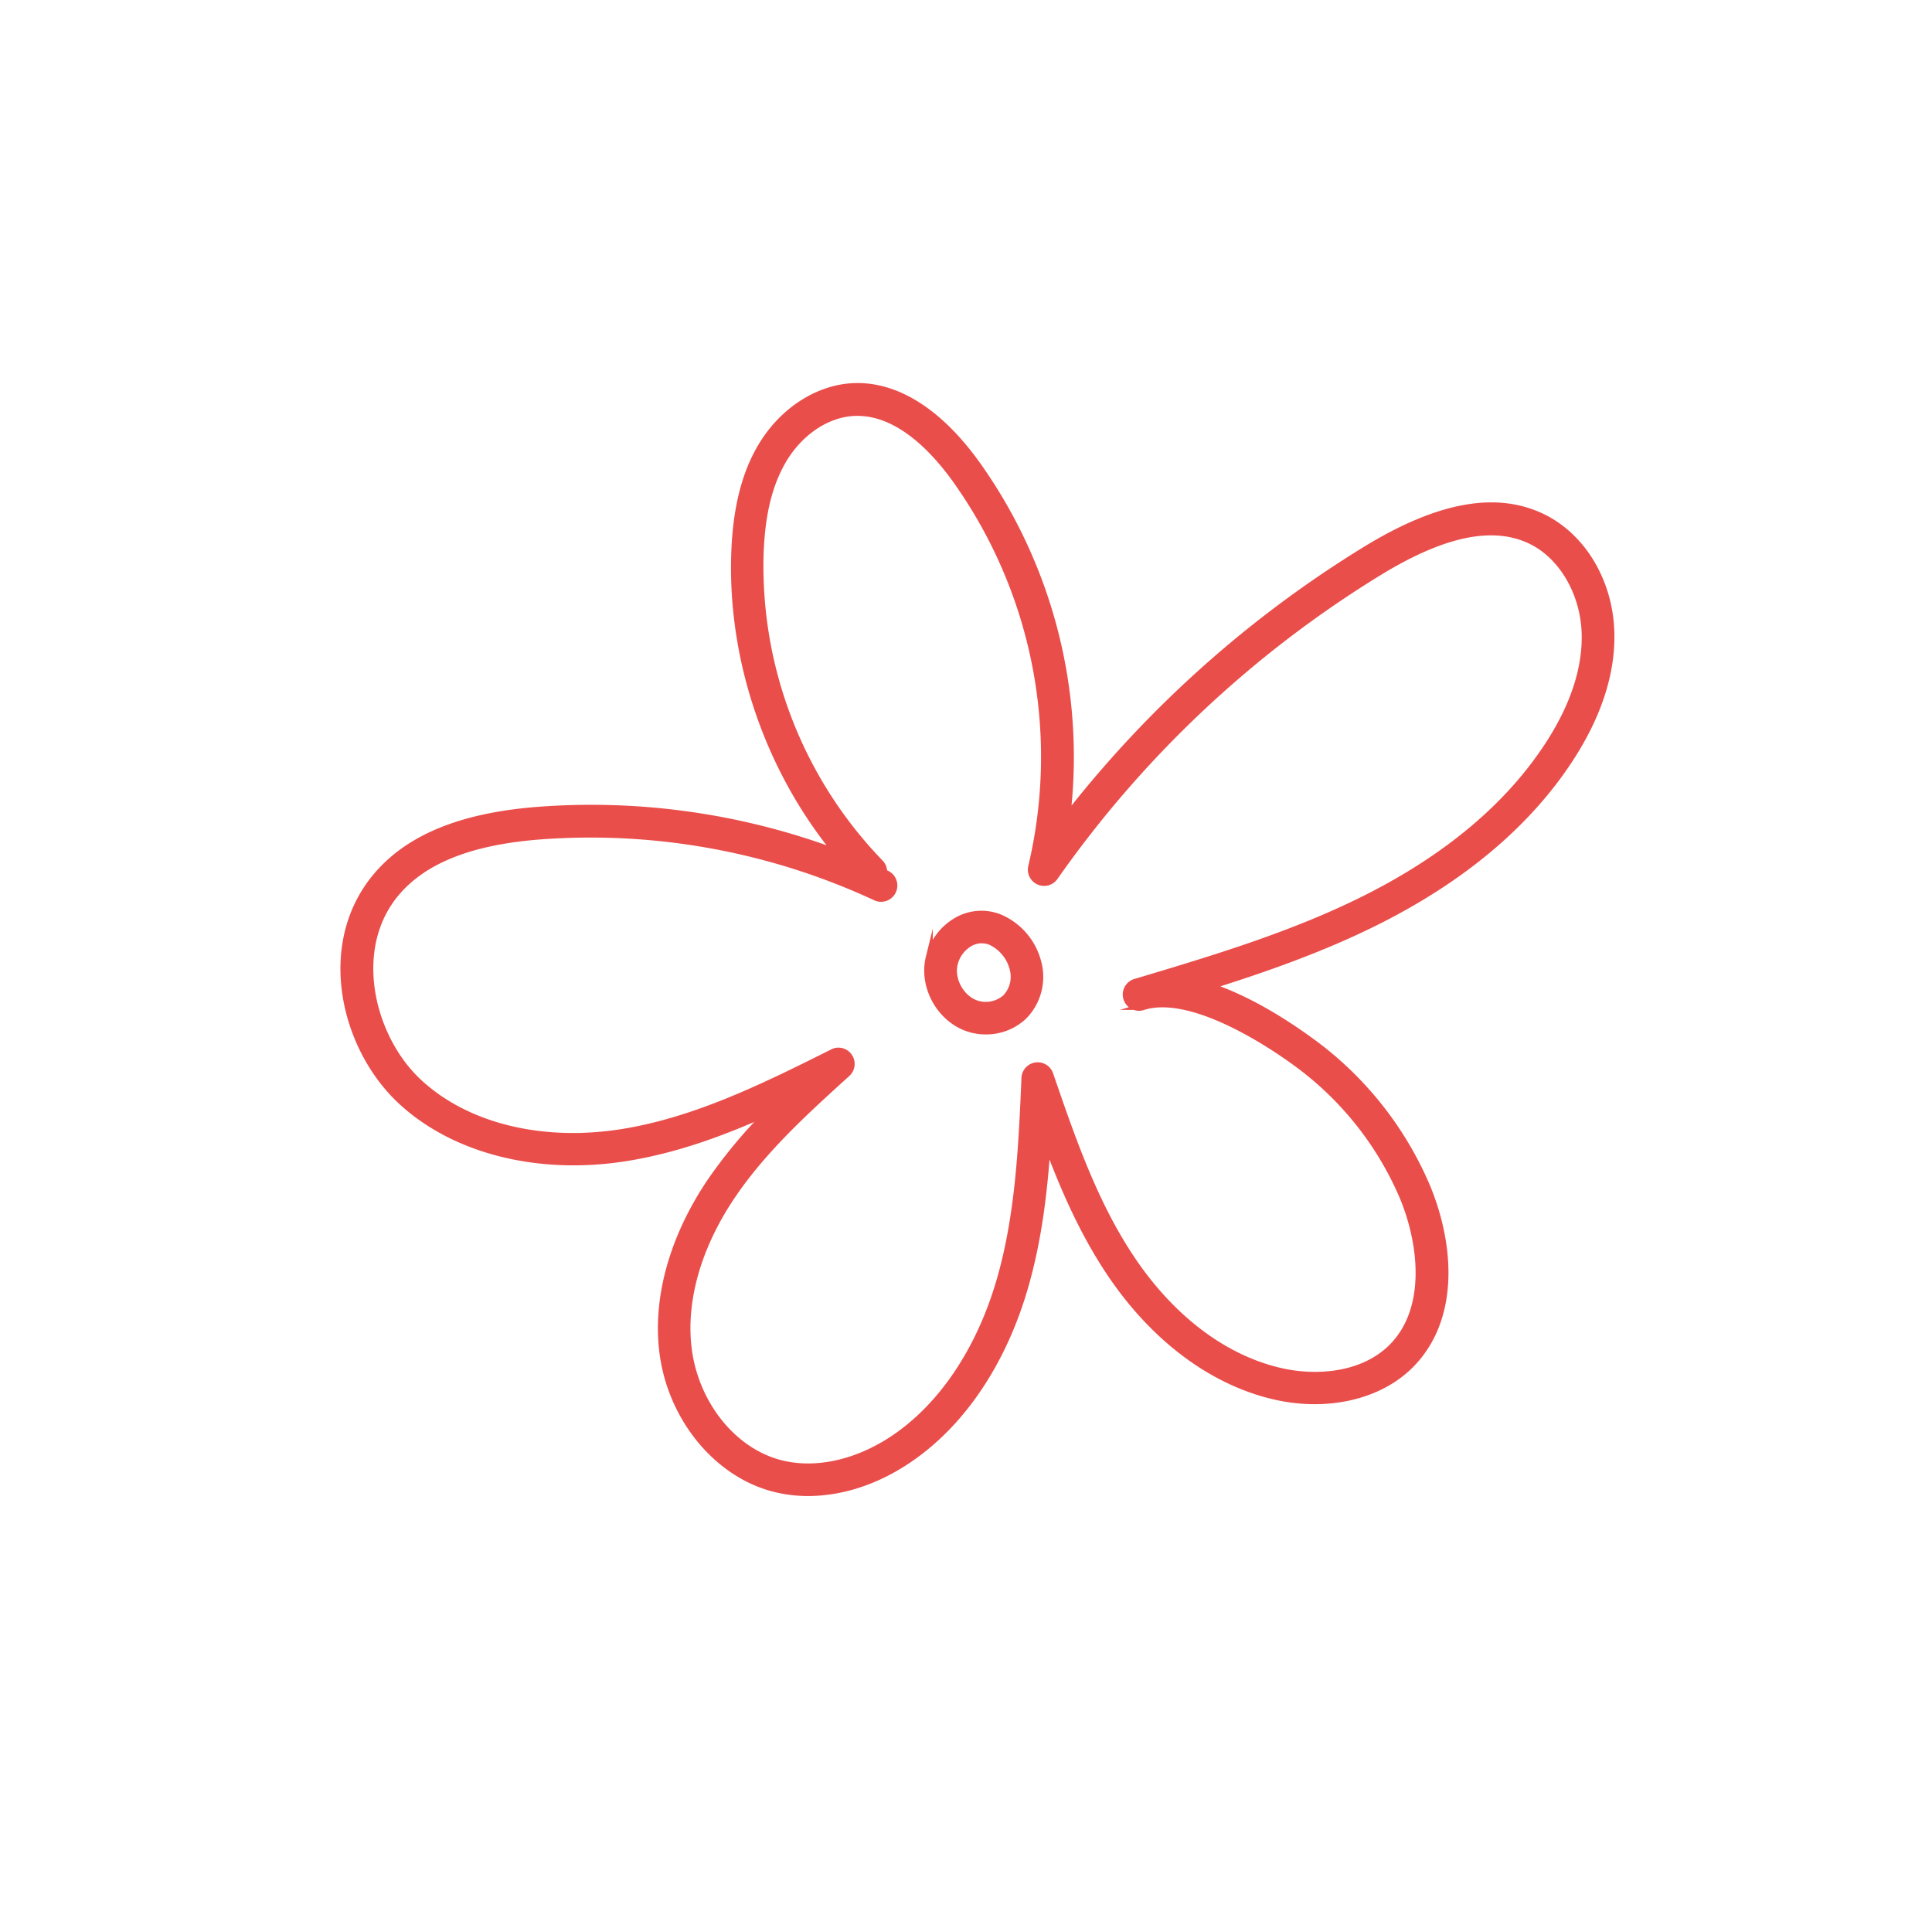 <?xml version="1.0" encoding="UTF-8"?> <svg xmlns="http://www.w3.org/2000/svg" id="Layer_1" data-name="Layer 1" viewBox="0 0 554.68 550.69"><defs><style>.cls-1{fill:#ea4e4b;stroke:#ea4e4b;stroke-miterlimit:10;stroke-width:2px;}</style></defs><path class="cls-1" d="M232,428.53a39.21,39.21,0,0,1-9.77-1.21c-16.46-4.23-29.59-20.33-31.93-39.16-1.93-15.57,2.94-32.94,13.72-48.91a142.49,142.49,0,0,1,16.81-20.1c-13,5.87-26.5,10.87-40.84,13.19-25.24,4.09-49.46-2-64.79-16.22-16.55-15.38-23.43-44.9-7.28-64.33,9.32-11.22,24.64-17.49,46.84-19.16a201.35,201.35,0,0,1,85.53,12.21c-19.61-23.87-30.45-55.32-29.34-86.13.45-12.54,2.91-22.45,7.52-30.3,6.1-10.4,16.4-17.07,26.87-17.42,12-.38,24.09,7.18,34.8,21.93a144.76,144.76,0,0,1,26.13,101.73,322.11,322.11,0,0,1,86-76.89c20.69-12.62,37.2-15.65,50.45-9.3,11.58,5.56,19.34,18.53,19.76,33,.34,11.6-3.59,23.8-11.69,36.28-12.07,18.57-30.61,34.25-55.09,46.59-15.58,7.84-32.06,13.66-48.51,18.82,11,3.57,21.77,10.47,28.77,15.55a99.87,99.87,0,0,1,33.42,41.47c6.79,15.89,9.21,37.78-4.34,51.58-8.79,8.94-23.53,12.47-38.44,9.23-18.29-4-35.37-16.72-48.09-35.84-7.65-11.5-13.13-24.08-17.86-36.79-.91,13.65-2.52,27.39-6.34,40.74-6.27,22-18.24,39.77-33.7,50.1C251.5,425.33,241.48,428.53,232,428.53Zm8.69-126.74a3.68,3.68,0,0,1,2.48,6.4C231.33,318.93,219.1,330,210.1,343.36c-9.78,14.5-14.23,30.08-12.51,43.9,2,15.9,12.85,29.45,26.45,32.94,10.05,2.58,21.9,0,32.49-7.07,14-9.36,24.93-25.7,30.73-46,5.31-18.61,6.18-38.46,7-57.64a3.67,3.67,0,0,1,7.14-1c6.18,18,12.57,36.67,23.22,52.67,11.65,17.53,27.12,29.15,43.54,32.72,9.77,2.13,23.22,1.36,31.63-7.2,11-11.21,8.41-30.46,2.82-43.53a92.62,92.62,0,0,0-31-38.41c-6.58-4.77-29.12-20-43.23-15.79a3.67,3.67,0,1,1-2.11-7c22.19-6.64,45.14-13.51,66.08-24.06,23.31-11.74,40.88-26.56,52.23-44,7.28-11.19,10.81-22,10.52-32.05-.35-11.62-6.61-22.33-15.6-26.64-10.84-5.2-25.05-2.27-43.45,8.95a314.32,314.32,0,0,0-93.25,87.61,3.67,3.67,0,0,1-6.58-3,137.06,137.06,0,0,0-22.08-111.44c-6.31-8.68-16.23-18.91-27.95-18.91h-.67c-8,.26-15.93,5.55-20.78,13.79-4,6.86-6.1,15.39-6.51,26.84a122.65,122.65,0,0,0,34.46,88.75,3.64,3.64,0,0,1,1,2.74l.69.32a3.68,3.68,0,1,1-3.1,6.67A194.16,194.16,0,0,0,155.3,240c-20.11,1.51-33.76,6.92-41.74,16.53-13.29,16-7.16,41.42,6.64,54.24s35.59,18.08,58.61,14.36c21.28-3.45,41.08-13.34,60.24-22.91A3.52,3.52,0,0,1,240.68,301.79Z"></path><path class="cls-1" d="M283,296a15.79,15.79,0,0,1-4.2-.56c-8.54-2.32-14.13-11.93-12-20.56a16.77,16.77,0,0,1,7.57-10.29h0a14.08,14.08,0,0,1,12.85-1A19.08,19.08,0,0,1,298,276.44a16.06,16.06,0,0,1-4.1,15.31A15.72,15.72,0,0,1,283,296Zm-1.17-26.18a7,7,0,0,0-3.63,1.07h0a9.51,9.51,0,0,0-4.22,5.78c-1.19,4.73,2.09,10.41,6.76,11.68a8.66,8.66,0,0,0,8.05-1.89,8.75,8.75,0,0,0,2.1-8.22,11.77,11.77,0,0,0-6.41-7.88A7,7,0,0,0,281.8,269.84Zm-5.52-2.08h0Z"></path></svg> 